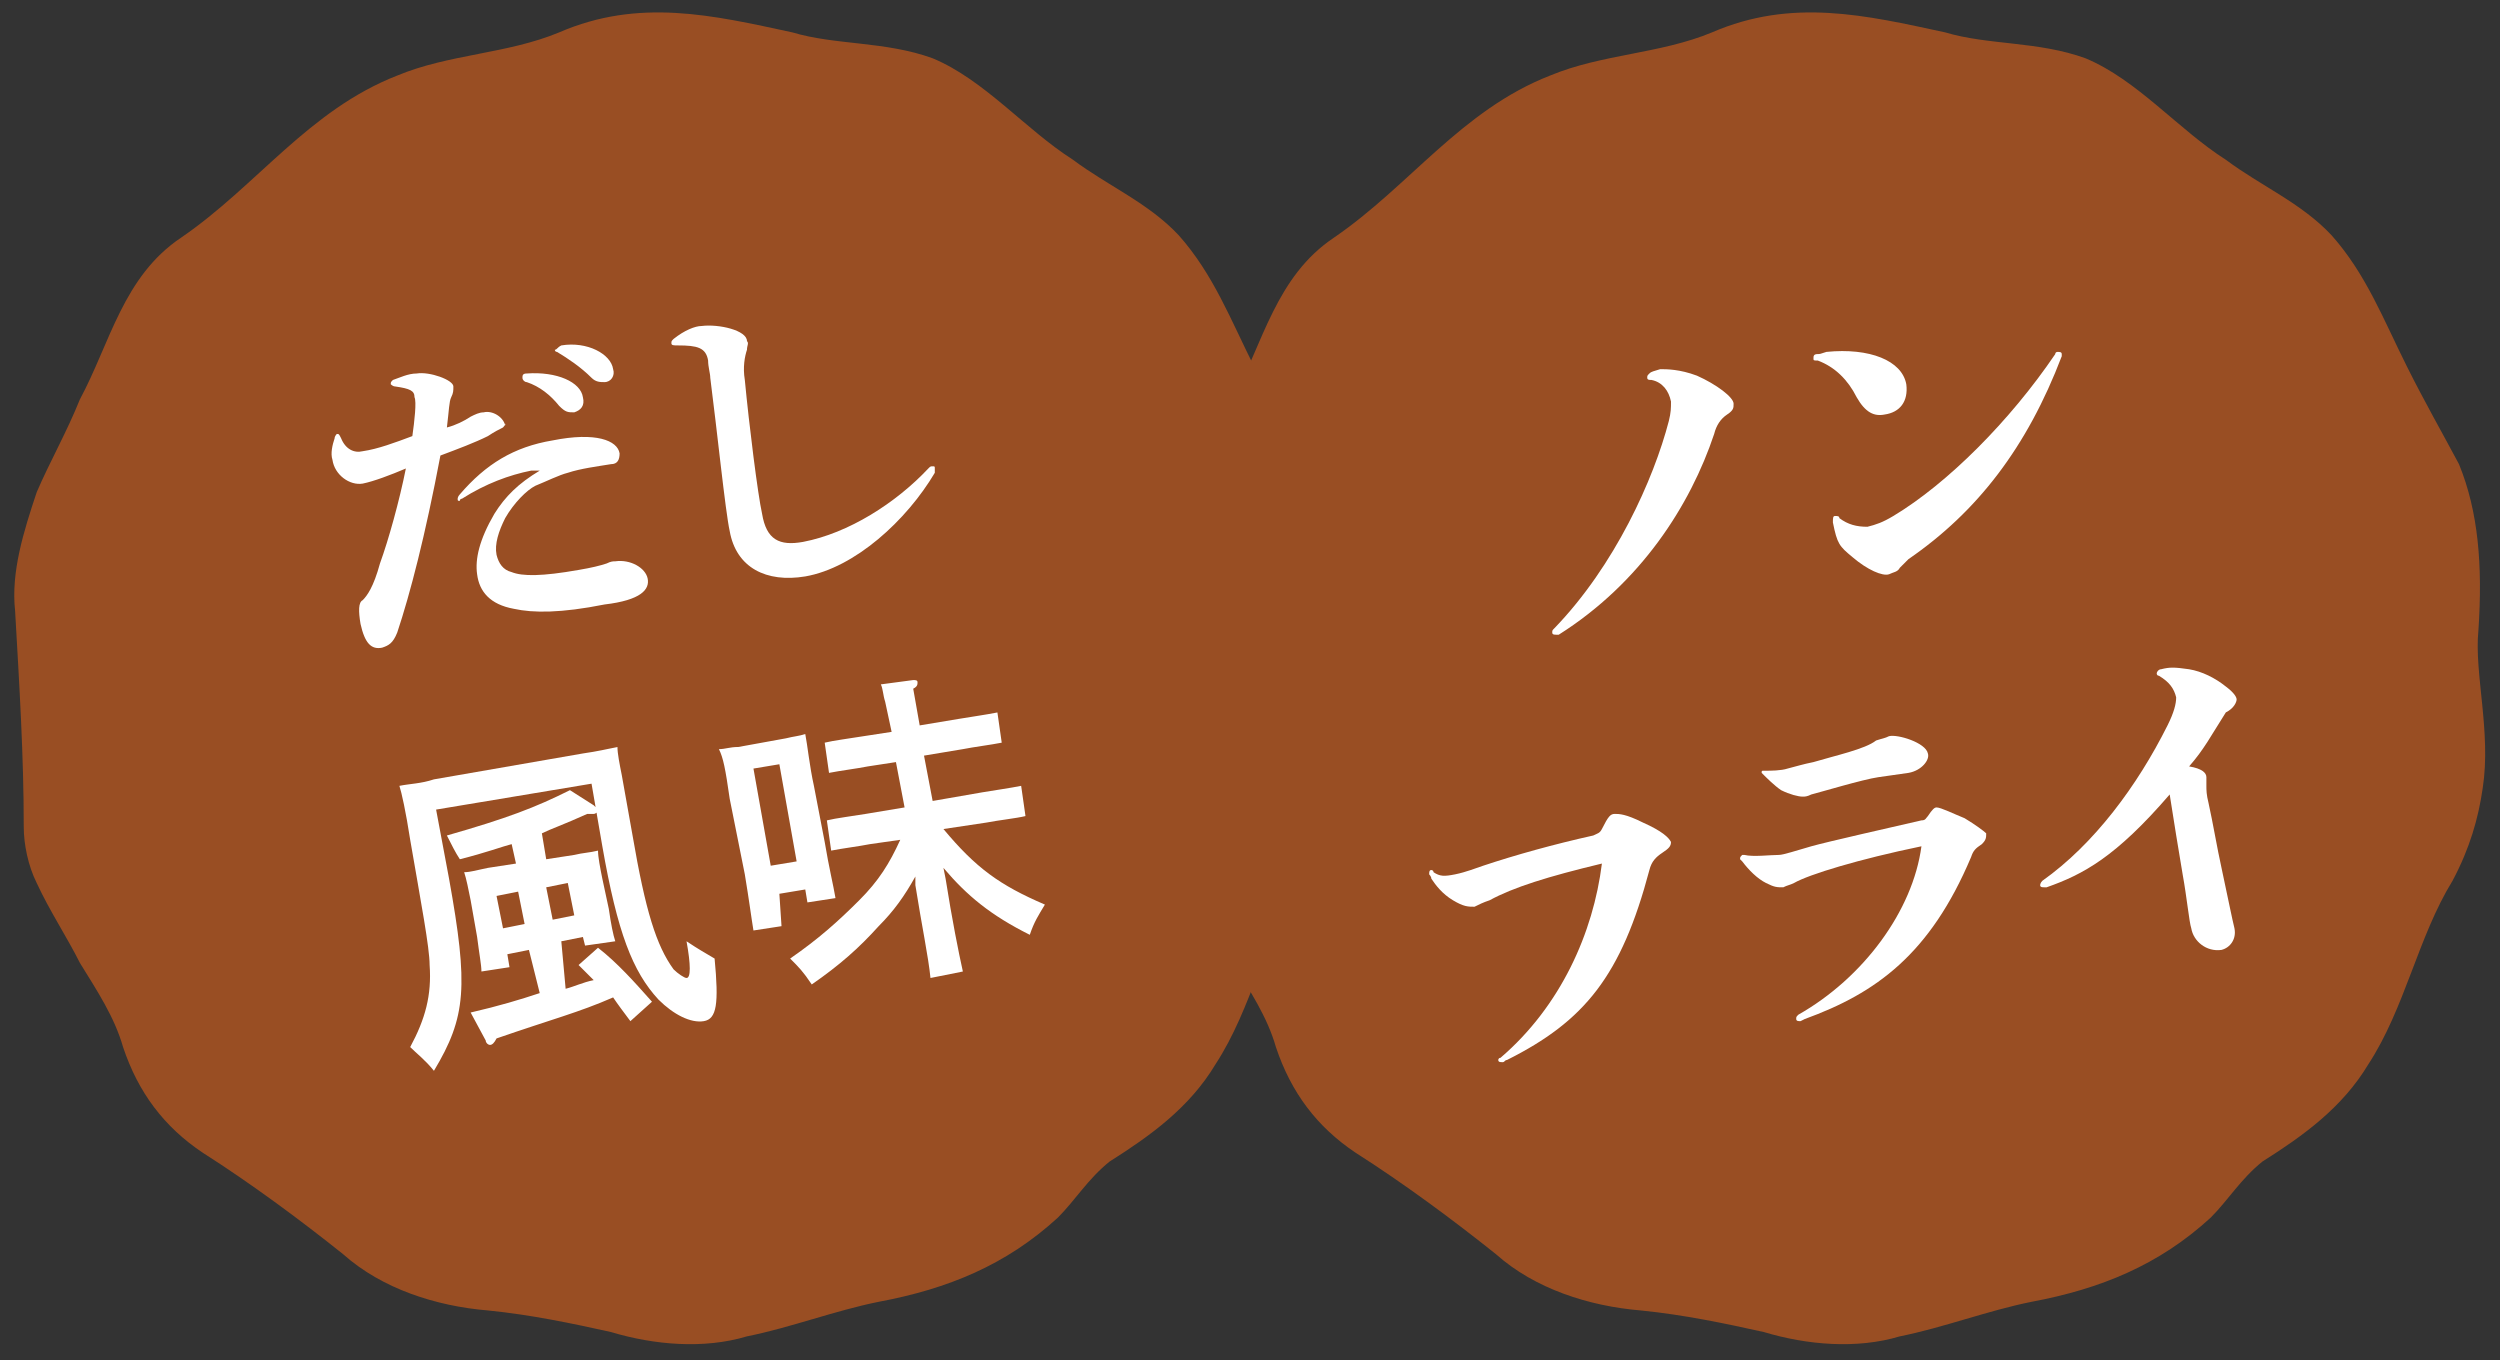 <?xml version="1.0" encoding="utf-8"?>
<!-- Generator: Adobe Illustrator 28.1.0, SVG Export Plug-In . SVG Version: 6.00 Build 0)  -->
<svg version="1.1" id="レイヤー_1" xmlns="http://www.w3.org/2000/svg" xmlns:xlink="http://www.w3.org/1999/xlink" x="0px"
	 y="0px" viewBox="0 0 115.8 63" style="enable-background:new 0 0 115.8 63;" xml:space="preserve">
<rect x="0" y="0" width="115.8" height="63" fill="#333333" stroke="none"/>
<style type="text/css">
	.st0{fill:#994E23;}
	.st1{fill:#FFFFFF;}
</style>
<g>
	<g>
		<path class="st0" d="M61.4,29.2c-0.2,2,0.6,4.7,0.2,7.3c-0.2,1.4-0.6,2.8-1.4,4.3c-1.6,2.6-2.2,5.9-3.9,8.5c-1.2,2-3,3.3-4.9,4.5
			c-1,0.8-1.6,1.8-2.4,2.6c-2.4,2.2-5.1,3.3-8.3,3.9c-2,0.4-4.1,1.2-6.1,1.6c-2,0.6-4.3,0.4-6.3-0.2c-1.8-0.4-3.7-0.8-5.7-1
			c-2.4-0.2-4.9-1-6.7-2.6c-2-1.6-4.3-3.3-6.5-4.7c-1.8-1.2-3-2.8-3.7-4.9c-0.4-1.4-1.2-2.6-2-3.9c-0.6-1.2-1.4-2.4-2-3.7
			c-0.4-0.8-0.6-1.8-0.6-2.6c0-3.3-0.2-6.5-0.4-10c-0.2-1.8,0.4-3.7,1-5.5c0.6-1.4,1.4-2.8,2-4.3c1.4-2.6,2-5.7,4.7-7.5
			c3.5-2.4,5.9-5.9,10-7.5c2.4-1,5.1-1,7.5-2c3.7-1.6,7.1-0.8,10.8,0c2,0.6,4.3,0.4,6.5,1.2c2.4,1,4.3,3.3,6.5,4.7
			c1.6,1.2,3.5,2,4.9,3.5c1.6,1.8,2.4,3.9,3.5,6.1c0.8,1.6,1.6,3,2.4,4.5C61.4,23.7,61.7,26.2,61.4,29.2z"/>
	</g>
	<g>
		<g>
			<g>
				<path class="st1" d="M23.3,19.8c-0.2,0.1-0.4,0.2-0.7,0.4c-0.6,0.3-1.4,0.6-2.2,0.9c-0.7,3.7-1.4,6.4-2,8.2
					c-0.2,0.5-0.4,0.6-0.7,0.7c-0.5,0.1-0.8-0.2-1-1.1c-0.1-0.6-0.1-1,0.1-1.1c0.2-0.2,0.5-0.6,0.8-1.7c0.4-1.1,0.9-2.9,1.2-4.4
					c-0.7,0.3-1.5,0.6-2,0.7c-0.6,0.1-1.3-0.4-1.4-1.1c-0.1-0.3,0-0.7,0.1-1c0-0.1,0.1-0.2,0.1-0.2c0.1,0,0.1,0,0.2,0.2
					c0.2,0.5,0.6,0.7,1,0.6c0.7-0.1,1.5-0.4,2.3-0.7c0.1-0.7,0.2-1.6,0.1-1.8c0-0.3-0.2-0.4-0.9-0.5c-0.1,0-0.2-0.1-0.2-0.1
					c0-0.1,0-0.1,0.1-0.2c0.3-0.1,0.7-0.3,1.1-0.3c0.6-0.1,1.7,0.3,1.7,0.6c0,0.2,0,0.3-0.1,0.5c-0.1,0.2-0.1,0.6-0.2,1.4
					c0.4-0.1,0.8-0.3,1.1-0.5c0.2-0.1,0.4-0.2,0.6-0.2c0.4-0.1,0.9,0.2,1,0.6C23.5,19.5,23.4,19.7,23.3,19.8z M28.7,21
					c0,0.3-0.1,0.5-0.4,0.5c-0.6,0.1-1.4,0.2-2,0.4c-0.4,0.1-1,0.4-1.5,0.6c-0.4,0.2-1,0.8-1.4,1.5c-0.3,0.6-0.5,1.2-0.4,1.7
					c0.1,0.4,0.3,0.7,0.7,0.8c0.5,0.2,1.4,0.2,3.1-0.1c0.6-0.1,1-0.2,1.3-0.3c0.2-0.1,0.3-0.1,0.4-0.1c0.7-0.1,1.4,0.3,1.5,0.8
					c0.1,0.5-0.3,1-2,1.2c-2,0.4-3.3,0.4-4.2,0.2c-1.1-0.2-1.6-0.8-1.7-1.6c-0.1-0.7,0.1-1.6,0.8-2.8c0.5-0.8,1.1-1.4,2.1-2
					c-0.1,0-0.3,0-0.4,0c-1,0.2-2.1,0.6-3.2,1.3c0,0-0.1,0-0.1,0.1c-0.1,0-0.1,0-0.1-0.1c0,0,0-0.1,0.1-0.2c1.2-1.4,2.5-2.2,4.3-2.5
					C27.6,20,28.6,20.4,28.7,21z M24.4,17.3c1.4-0.1,2.5,0.4,2.6,1.1c0.1,0.4-0.1,0.6-0.4,0.7c-0.3,0-0.4,0-0.7-0.3
					c-0.4-0.5-0.9-0.9-1.5-1.1c-0.1,0-0.2-0.1-0.2-0.2C24.2,17.4,24.2,17.3,24.4,17.3L24.4,17.3z M26,16c1.2-0.2,2.3,0.4,2.4,1.1
					c0.1,0.3-0.1,0.6-0.4,0.6c-0.2,0-0.4,0-0.6-0.2c-0.5-0.5-1.1-0.9-1.6-1.2c-0.1,0-0.1-0.1-0.1-0.1C25.8,16.2,25.8,16.1,26,16
					L26,16z"/>
				<path class="st1" d="M34.6,16.2c-0.1,0.3-0.2,0.8-0.1,1.4c0.2,2.1,0.6,5.3,0.8,6.2c0.2,1.2,0.8,1.5,1.9,1.3
					c2.1-0.4,4.3-1.8,5.8-3.4c0.1-0.1,0.1-0.1,0.2-0.1c0.1,0,0.1,0,0.1,0.1c0,0,0,0.1,0,0.2c-1.3,2.2-3.7,4.4-6,4.8
					c-1.8,0.3-3.2-0.4-3.5-2.1c-0.2-0.9-0.6-4.8-0.9-7.1c0-0.2-0.1-0.5-0.1-0.8c-0.1-0.6-0.5-0.7-1.4-0.7c-0.2,0-0.3,0-0.3-0.1
					c0-0.1,0-0.1,0.1-0.2c0.5-0.4,1-0.6,1.3-0.6c0.8-0.1,2.1,0.2,2.1,0.7C34.7,15.9,34.6,16,34.6,16.2z"/>
				<path class="st1" d="M20.2,37.5l0.6,3.2c0.9,5,0.8,6.4-0.7,8.9c-0.4-0.5-0.8-0.8-1.1-1.1c0.7-1.3,1-2.4,0.9-3.8
					c0-0.8-0.4-2.9-0.9-5.8c-0.2-1.3-0.4-2.2-0.5-2.5c0.5-0.1,1-0.1,1.6-0.3l6.9-1.2c0.7-0.1,1.1-0.2,1.6-0.3c0,0.3,0.1,0.8,0.2,1.3
					l0.5,2.8c0.6,3.5,1.1,5.1,1.9,6.2c0.2,0.2,0.5,0.4,0.6,0.4c0.2,0,0.2-0.6,0-1.7c0.6,0.4,0.8,0.5,1.3,0.8
					c0.2,2.1,0.1,2.8-0.5,2.9c-0.6,0.1-1.4-0.3-2.1-1c-1.2-1.3-1.9-3.1-2.6-7.1l-0.5-2.9L20.2,37.5z M26.2,45.8
					c0.4-0.1,0.8-0.3,1.3-0.4c-0.2-0.2-0.4-0.4-0.7-0.7l0.9-0.8c0.9,0.7,1.7,1.6,2.5,2.5l-1,0.9c-0.3-0.4-0.6-0.8-0.8-1.1
					c-1.6,0.7-2.8,1-5.4,1.9c-0.1,0.2-0.2,0.3-0.3,0.3c-0.1,0-0.2-0.1-0.2-0.2l-0.7-1.3c1.3-0.3,2.3-0.6,3.2-0.9L24.5,44l-1,0.2
					l0.1,0.6L22.3,45c0-0.3-0.1-0.8-0.2-1.6l-0.3-1.7c-0.1-0.5-0.2-1-0.3-1.3c0.3,0,0.6-0.1,1.1-0.2l1.3-0.2l-0.2-0.9
					c-0.4,0.1-1.2,0.4-2.4,0.7c-0.2-0.3-0.4-0.7-0.6-1.1c2.8-0.8,4.1-1.3,5.7-2.1l1.1,0.7c0.1,0.1,0.1,0.1,0.2,0.2
					c0,0.1-0.1,0.2-0.2,0.2c-0.1,0-0.1,0-0.3,0c-1.1,0.5-1.7,0.7-2.1,0.9l0.2,1.2l1.3-0.2c0.4-0.1,0.7-0.1,1.1-0.2
					c0,0.3,0.1,0.8,0.2,1.3l0.3,1.4c0.1,0.7,0.2,1.2,0.3,1.5l-1.4,0.2l-0.1-0.4l-1,0.2L26.2,45.8z M24,41.3l-1,0.2l0.3,1.5l1-0.2
					L24,41.3z M26.6,42.4l-0.3-1.5l-1,0.2l0.3,1.5L26.6,42.4z"/>
				<path class="st1" d="M36.2,42.9l-1.3,0.2c-0.1-0.6-0.2-1.4-0.4-2.6L33.8,37c-0.2-1.4-0.3-1.9-0.5-2.3c0.3,0,0.5-0.1,0.9-0.1
					l2.2-0.4c0.4-0.1,0.6-0.1,0.9-0.2c0.1,0.5,0.2,1.5,0.4,2.4l0.5,2.6c0.2,1.2,0.4,2,0.5,2.6l-1.3,0.2l-0.1-0.6l-1.2,0.2L36.2,42.9
					z M36.9,39.9l-0.8-4.5l-1.2,0.2l0.8,4.5L36.9,39.9z M42.4,40.6c-0.5,0.9-1,1.6-1.7,2.3c-0.9,1-1.8,1.8-3.1,2.7
					c-0.4-0.6-0.6-0.8-1-1.2c1.3-0.9,2.2-1.7,3.2-2.7c0.9-0.9,1.4-1.7,1.9-2.8l-1.4,0.2c-0.5,0.1-1.3,0.2-1.8,0.3l-0.2-1.4
					c0.4-0.1,1.2-0.2,1.8-0.3l1.8-0.3l-0.4-2.1l-1.3,0.2c-0.5,0.1-1.3,0.2-1.8,0.3l-0.2-1.4c0.4-0.1,1.2-0.2,1.8-0.3l1.3-0.2
					c-0.1-0.5-0.2-0.9-0.3-1.4c-0.1-0.3-0.1-0.6-0.2-0.8l1.5-0.2c0.1,0,0.2,0,0.2,0.1c0,0.1,0,0.2-0.2,0.3c0.1,0.6,0.2,1.1,0.3,1.7
					l1.8-0.3c0.6-0.1,1.3-0.2,1.8-0.3l0.2,1.4c-0.5,0.1-1.3,0.2-1.8,0.3l-1.8,0.3l0.4,2.1l2.3-0.4c0.6-0.1,1.3-0.2,1.8-0.3l0.2,1.4
					c-0.4,0.1-1.3,0.2-1.8,0.3l-2,0.3c1.5,1.8,2.6,2.6,4.7,3.5c-0.3,0.5-0.5,0.8-0.7,1.4c-1.8-0.9-2.9-1.8-4-3.1l0.1,0.5
					c0.3,1.9,0.6,3.4,0.8,4.3l-1.5,0.3c-0.1-1-0.4-2.4-0.7-4.3L42.4,40.6z"/>
			</g>
		</g>
	</g>
</g>
<g>
	<g>
		<path class="st0" d="M114.8,29.2c-0.2,2,0.6,4.7,0.2,7.3c-0.2,1.4-0.6,2.8-1.4,4.3c-1.6,2.6-2.2,5.9-3.9,8.5c-1.2,2-3,3.3-4.9,4.5
			c-1,0.8-1.6,1.8-2.4,2.6c-2.4,2.2-5.1,3.3-8.3,3.9c-2,0.4-4.1,1.2-6.1,1.6c-2,0.6-4.3,0.4-6.3-0.2c-1.8-0.4-3.7-0.8-5.7-1
			c-2.4-0.2-4.9-1-6.7-2.6c-2-1.6-4.3-3.3-6.5-4.7c-1.8-1.2-3-2.8-3.7-4.9c-0.4-1.4-1.2-2.6-2-3.9c-0.6-1.2-1.4-2.4-2-3.7
			c-0.4-0.8-0.6-1.8-0.6-2.6c0-3.3-0.2-6.5-0.4-10c-0.2-1.8,0.4-3.7,1-5.5c0.6-1.4,1.4-2.8,2-4.3c1.4-2.6,2-5.7,4.7-7.5
			c3.5-2.4,5.9-5.9,10-7.5c2.4-1,5.1-1,7.5-2c3.7-1.6,7.1-0.8,10.8,0c2,0.6,4.3,0.4,6.5,1.2c2.4,1,4.3,3.3,6.5,4.7
			c1.6,1.2,3.5,2,4.9,3.5c1.6,1.8,2.4,3.9,3.5,6.1c0.8,1.6,1.6,3,2.4,4.5C114.8,23.7,115,26.2,114.8,29.2z"/>
	</g>
	<g>
		<g>
			<g>
				<path class="st1" d="M76.3,17.5c0-0.1,0-0.1,0.1-0.2c0.1-0.1,0.2-0.1,0.5-0.2c0.3,0,0.9,0,1.7,0.3c0.9,0.4,1.7,1,1.7,1.3
					c0,0.2,0,0.3-0.3,0.5c-0.3,0.2-0.5,0.5-0.6,0.9c-1.1,3.3-3.4,6.9-7.2,9.3c0,0-0.1,0-0.1,0c-0.1,0-0.2,0-0.2-0.1
					c0-0.1,0-0.1,0.1-0.2c2.8-2.9,4.6-6.9,5.3-9.6c0.1-0.4,0.1-0.6,0.1-0.9c-0.1-0.5-0.4-0.9-0.9-1C76.4,17.6,76.3,17.6,76.3,17.5z"
					/>
				<path class="st1" d="M84,16.6c0-0.1,0-0.2,0.2-0.2c0.1,0,0.1,0,0.4-0.1c2-0.2,3.5,0.4,3.7,1.5c0.1,0.8-0.3,1.3-1,1.4
					c-0.5,0.1-0.9-0.1-1.3-0.8c-0.4-0.8-1-1.4-1.8-1.7C84,16.7,84,16.7,84,16.6z M88.4,25.9c-0.1,0.1-0.3,0.3-0.4,0.4
					c-0.1,0.2-0.3,0.2-0.5,0.3c-0.3,0.1-1-0.2-1.7-0.8c-0.6-0.5-0.7-0.6-0.9-1.6c0-0.2,0-0.3,0.1-0.3c0.1,0,0.2,0,0.2,0.1
					c0.4,0.3,0.8,0.4,1.3,0.4c0.4-0.1,0.7-0.2,1.2-0.5c2.5-1.5,5.4-4.4,7.5-7.5c0-0.1,0.1-0.1,0.1-0.1c0.1,0,0.2,0,0.2,0.1
					c0,0,0,0.1,0,0.1C93.9,20.7,91.6,23.7,88.4,25.9z"/>
				<path class="st1" d="M69,41.7c-0.3,0.1-0.5,0.2-0.7,0.3c-0.3,0-0.5,0-1-0.3c-0.5-0.3-0.8-0.7-1-1c0-0.1-0.1-0.2-0.1-0.2
					c0-0.1,0-0.2,0.1-0.2c0,0,0.1,0,0.1,0.1c0.3,0.2,0.5,0.2,1,0.1c0.5-0.1,1-0.3,1.3-0.4c1.5-0.5,3.3-1,5.1-1.4
					c0.2-0.1,0.3-0.1,0.4-0.3c0.3-0.6,0.4-0.7,0.6-0.7c0.2,0,0.5,0,1.3,0.4c0.9,0.4,1.2,0.7,1.3,0.9c0,0.2-0.1,0.3-0.4,0.5
					c-0.3,0.2-0.5,0.4-0.6,0.8c-1.3,4.9-3,7-6.6,8.8c-0.1,0-0.1,0.1-0.2,0.1c-0.1,0-0.2,0-0.2-0.1c0,0,0-0.1,0.1-0.1
					c2.8-2.4,4.3-5.8,4.7-9C71.7,40.6,70.1,41.1,69,41.7z"/>
				<path class="st1" d="M83.1,40.9c-0.2,0.1-0.3,0.1-0.5,0.2c-0.3,0-0.4,0-0.8-0.2c-0.4-0.2-0.8-0.6-1.1-1c0,0-0.1-0.1-0.1-0.1
					c0-0.1,0-0.1,0.1-0.2c0,0,0.1,0,0.1,0c0.4,0.1,1.2,0,1.6,0c0.2,0,0.8-0.2,1.5-0.4c0.7-0.2,3.8-0.9,5.1-1.2
					c0.2,0,0.2-0.1,0.3-0.2c0.2-0.3,0.3-0.4,0.4-0.4c0.2,0,0.8,0.3,1.3,0.5c0.5,0.3,0.9,0.6,1,0.7c0,0.2,0,0.3-0.2,0.5
					c-0.3,0.2-0.4,0.3-0.5,0.6c-1.9,4.5-4.4,6.3-7.7,7.5c-0.2,0.1-0.2,0.1-0.2,0.1c-0.1,0-0.2,0-0.2-0.1s0-0.1,0.1-0.2
					c3-1.7,5.3-4.8,5.7-7.8C86.1,39.8,83.8,40.5,83.1,40.9z M87.5,34.1c0.4-0.1,1.7,0.3,1.8,0.8c0.1,0.3-0.3,0.8-0.9,0.9L87,36
					c-0.7,0.1-2.7,0.7-3.1,0.8c-0.2,0.1-0.3,0.1-0.4,0.1c-0.2,0-0.6-0.1-1-0.3c-0.3-0.2-0.7-0.6-0.8-0.7c0,0-0.1-0.1-0.1-0.1
					c0-0.1,0-0.1,0.1-0.1c0,0,0.1,0,0.1,0c0.2,0,0.7,0,1-0.1c0.4-0.1,0.7-0.2,1.2-0.3c1-0.3,2.4-0.6,2.9-1
					C87.2,34.2,87.3,34.2,87.5,34.1z"/>
				<path class="st1" d="M94.8,41.1c-0.1,0-0.1,0-0.1,0c-0.1,0-0.2,0-0.2-0.1c0,0,0-0.1,0.1-0.2c2.4-1.7,4.4-4.4,5.8-7.2
					c0.3-0.6,0.4-1,0.4-1.3c-0.1-0.4-0.3-0.7-0.8-1c-0.1,0-0.1-0.1-0.1-0.1c0-0.1,0.1-0.2,0.2-0.2c0.4-0.1,0.6-0.1,1.3,0
					c0.6,0.1,1.2,0.4,1.7,0.8c0.4,0.3,0.5,0.5,0.5,0.6c0,0.1-0.1,0.4-0.5,0.6c-0.7,1.1-1,1.7-1.7,2.5c0.6,0.1,0.8,0.3,0.8,0.5
					c0,0.1,0,0.2,0,0.4c0,0.2,0,0.4,0.1,0.8c0.2,0.9,0.4,2.1,0.6,3c0.3,1.4,0.5,2.4,0.6,2.8c0.1,0.5-0.2,0.9-0.6,1
					c-0.7,0.1-1.3-0.4-1.4-1c-0.1-0.3-0.2-1.4-0.4-2.5c-0.2-1.2-0.4-2.4-0.6-3.7C98,39.7,96.5,40.5,94.8,41.1z"/>
			</g>
		</g>
	</g>
</g>
</svg>
